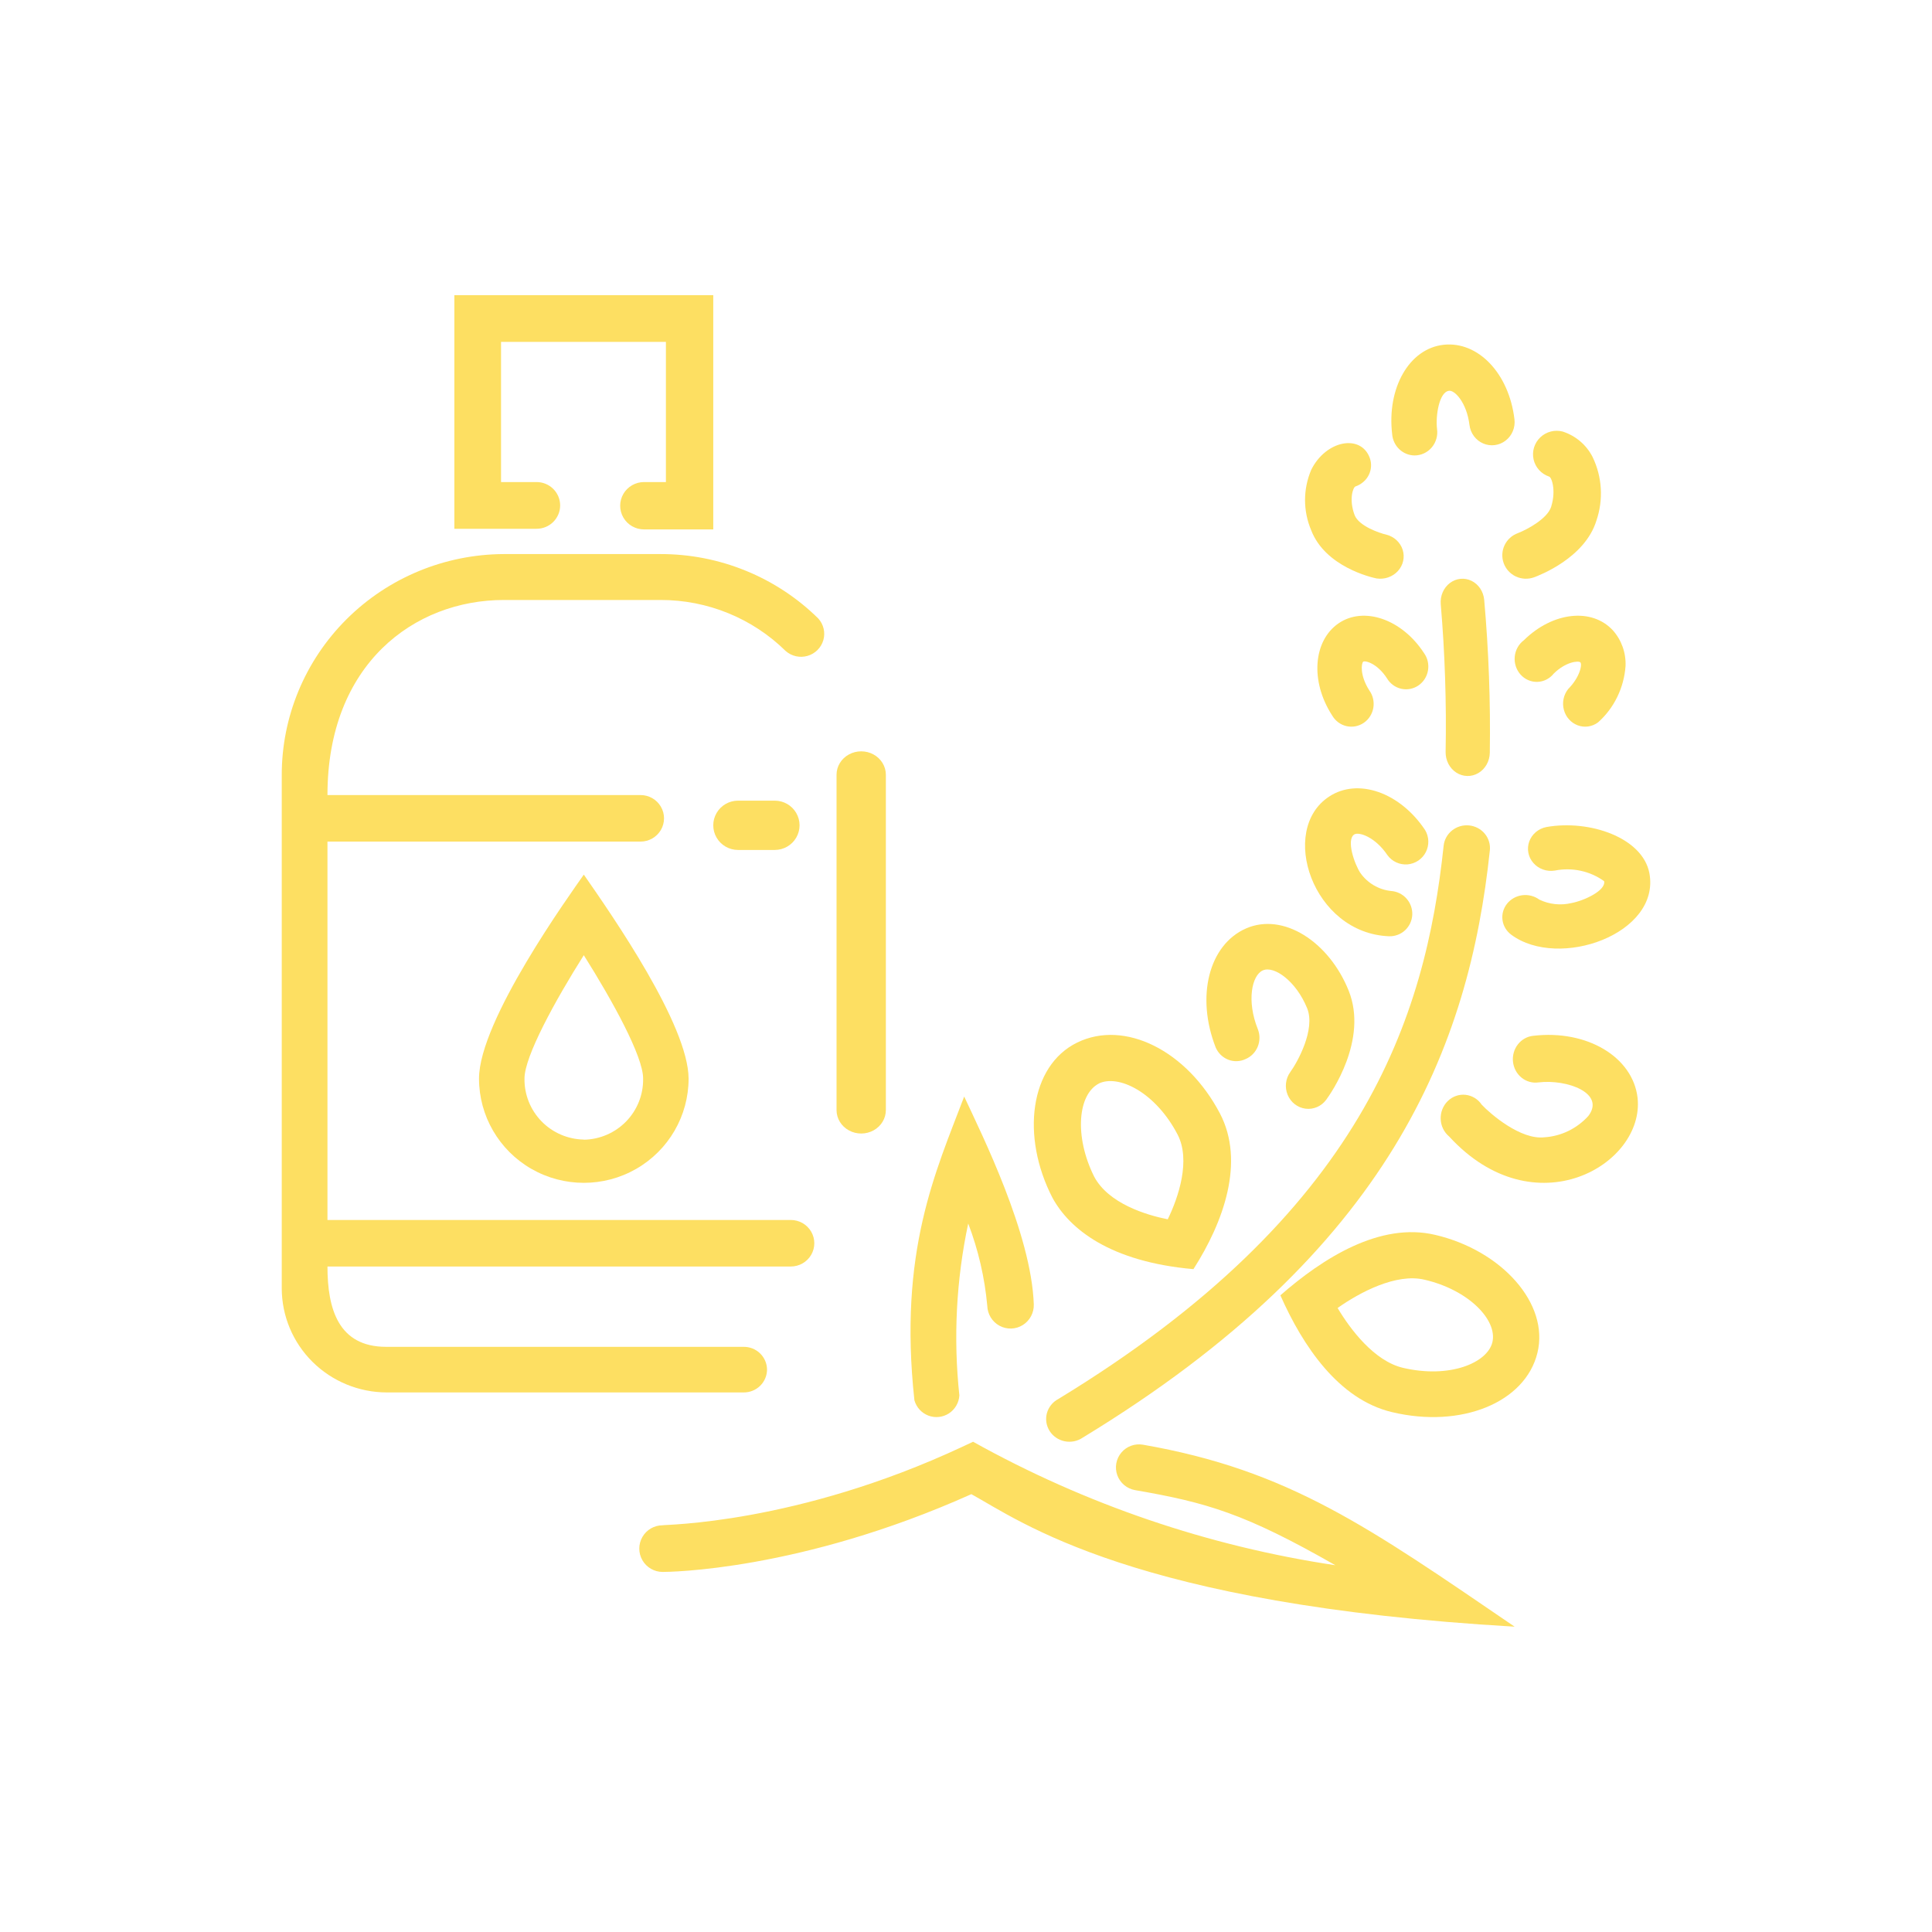 <?xml version="1.0" encoding="UTF-8"?>
<svg width="144px" height="144px" viewBox="0 0 144 144" version="1.1" xmlns="http://www.w3.org/2000/svg" xmlns:xlink="http://www.w3.org/1999/xlink">
    <!-- Generator: Sketch 63.1 (92452) - https://sketch.com -->
    <title>Slice Copy 5</title>
    <desc>Created with Sketch.</desc>
    <g id="ACCUEIL" stroke="none" stroke-width="1" fill="none" fill-rule="evenodd">
        <g id="noun-lavender-5829841-26727D" transform="translate(21, 22)" fill="#FDDF62" fill-rule="nonzero">
            <path d="M36.17,80.073 C36.164,79.621 35.977,79.19 35.652,78.874 C35.326,78.558 34.887,78.382 34.431,78.385 L7.782,78.385 C4.223,78.385 3.407,75.565 3.407,72.398 L37.943,72.398 C38.569,72.398 39.146,72.067 39.459,71.531 C39.772,70.994 39.772,70.334 39.459,69.797 C39.146,69.261 38.569,68.93 37.943,68.93 L3.407,68.93 L3.407,40.727 L26.742,40.727 C27.368,40.727 27.945,40.397 28.258,39.86 C28.571,39.324 28.571,38.663 28.258,38.126 C27.946,37.59 27.368,37.259 26.742,37.259 L3.407,37.259 C3.407,27.504 9.871,22.719 16.556,22.719 L28.224,22.719 C31.721,22.71 35.079,24.078 37.558,26.521 C38.003,26.913 38.619,27.051 39.19,26.885 C39.761,26.72 40.206,26.275 40.368,25.708 C40.529,25.141 40.385,24.531 39.985,24.094 C38.437,22.568 36.6,21.358 34.58,20.536 C32.56,19.712 30.397,19.292 28.212,19.297 L16.545,19.297 C12.144,19.316 7.931,21.063 4.829,24.155 C1.727,27.247 -0.009,31.432 0,35.792 L0,74.028 C0.003,76.084 0.829,78.055 2.296,79.509 C3.764,80.962 5.754,81.781 7.829,81.784 L34.431,81.784 C34.891,81.787 35.333,81.608 35.66,81.287 C35.986,80.965 36.17,80.529 36.17,80.073 L36.17,80.073 Z" id="Path"></path>
            <path d="M45.027,60.73 L45.027,35.745 C45.027,35.122 44.676,34.545 44.108,34.234 C43.539,33.922 42.839,33.922 42.27,34.234 C41.702,34.545 41.351,35.122 41.351,35.745 L41.351,60.753 C41.356,61.377 41.71,61.951 42.281,62.258 C42.851,62.567 43.552,62.562 44.118,62.247 C44.685,61.932 45.031,61.353 45.027,60.73 L45.027,60.73 Z" id="Path"></path>
            <path d="M22.514,43.189 C21.483,44.671 14.703,54.06 14.703,58.39 L14.703,58.391 C14.703,61.167 16.192,63.733 18.608,65.121 C21.025,66.509 24.003,66.509 26.419,65.121 C28.836,63.733 30.324,61.167 30.324,58.391 C30.302,54.391 24.655,46.266 22.514,43.19 L22.514,43.189 Z M22.514,62.937 C21.32,62.916 20.183,62.424 19.354,61.569 C18.525,60.714 18.071,59.567 18.093,58.379 C18.093,56.738 20.383,52.567 22.513,49.195 C24.666,52.613 26.934,56.738 26.934,58.379 C26.959,59.569 26.507,60.719 25.677,61.577 C24.848,62.434 23.709,62.927 22.513,62.948 L22.514,62.937 Z" id="Shape"></path>
            <path d="M36.746,37.676 L34.01,37.676 C33.35,37.676 32.74,38.026 32.41,38.595 C32.08,39.163 32.08,39.864 32.41,40.432 C32.74,41.001 33.35,41.351 34.01,41.351 L36.746,41.351 C37.406,41.351 38.017,41.001 38.347,40.432 C38.677,39.864 38.677,39.163 38.347,38.595 C38.017,38.026 37.406,37.676 36.746,37.676 Z" id="Path"></path>
            <path d="M20.75,15.671 C20.75,15.209 20.565,14.767 20.236,14.44 C19.908,14.113 19.462,13.93 18.997,13.93 L16.345,13.93 L16.345,3.482 L28.634,3.482 L28.634,13.93 L27,13.93 C26.366,13.93 25.78,14.267 25.462,14.812 C25.145,15.358 25.145,16.031 25.462,16.577 C25.78,17.123 26.366,17.459 27,17.459 L32.162,17.459 L32.162,0 L12.865,0 L12.865,17.412 L18.997,17.412 C19.462,17.412 19.908,17.229 20.236,16.903 C20.565,16.576 20.75,16.133 20.75,15.671 L20.75,15.671 Z" id="Path"></path>
            <path d="M88.498,39.522 C88.042,39.477 87.586,39.611 87.23,39.895 C86.874,40.178 86.648,40.588 86.601,41.034 C85.241,53.854 80.603,68.449 57.876,82.276 L57.876,82.276 C57.458,82.499 57.152,82.881 57.03,83.332 C56.909,83.783 56.983,84.263 57.234,84.659 C57.486,85.055 57.893,85.332 58.36,85.425 C58.827,85.518 59.313,85.419 59.703,85.151 C82.676,71.186 88.498,55.973 90.044,41.389 C90.093,40.941 89.958,40.492 89.668,40.141 C89.378,39.791 88.957,39.568 88.498,39.522 L88.498,39.522 Z" id="Path"></path>
            <path d="M89.624,22.718 C89.571,22.098 89.214,21.556 88.686,21.295 C88.159,21.035 87.541,21.095 87.067,21.454 C86.592,21.813 86.332,22.415 86.385,23.035 C86.696,26.693 86.817,30.367 86.748,34.039 C86.736,34.669 87.039,35.258 87.542,35.584 C88.046,35.909 88.674,35.923 89.189,35.619 C89.705,35.315 90.029,34.74 90.041,34.109 C90.099,30.307 89.96,26.504 89.624,22.718 L89.624,22.718 Z" id="Path"></path>
            <path d="M67.951,72.595 C70.196,69.09 71.815,64.593 69.924,60.984 C67.467,56.312 62.835,53.976 59.29,55.705 C55.746,57.433 55.084,62.713 57.447,67.28 C58.723,69.616 61.748,72.046 67.951,72.595 L67.951,72.595 Z M60.862,58.776 C62.339,58.029 65.127,59.407 66.77,62.561 C67.762,64.476 66.841,67.233 66.037,68.88 C64.454,68.565 61.606,67.712 60.543,65.68 C59.054,62.678 59.338,59.547 60.921,58.753 L60.862,58.776 Z" id="Shape"></path>
            <path d="M85.98,70.042 C81.867,69.063 77.602,71.77 74.432,74.546 C76.099,78.311 78.767,82.308 82.752,83.252 C87.914,84.484 92.68,82.538 93.589,78.841 C94.498,75.144 90.897,71.194 85.98,70.042 L85.98,70.042 Z M90.233,78.046 C89.848,79.601 87.017,80.764 83.556,79.947 C81.435,79.44 79.664,77.114 78.697,75.49 C80.329,74.338 83.055,72.875 85.176,73.382 C88.462,74.142 90.629,76.388 90.233,78.046 L90.233,78.046 Z" id="Shape"></path>
            <path d="M71.844,56.934 C72.252,56.76 72.576,56.427 72.746,56.007 C72.915,55.587 72.916,55.116 72.747,54.696 C71.912,52.62 72.295,50.683 73.131,50.324 C73.967,49.964 75.605,51.124 76.429,53.154 C77.061,54.731 75.706,57.167 75.175,57.898 L75.176,57.897 C74.817,58.388 74.74,59.039 74.974,59.604 C75.209,60.169 75.719,60.562 76.313,60.636 C76.906,60.71 77.494,60.453 77.853,59.962 C78.18,59.521 80.992,55.508 79.524,51.843 C78.056,48.177 74.634,45.985 71.867,47.203 C69.1,48.421 68.128,52.272 69.608,56.065 L69.608,56.065 C69.788,56.488 70.126,56.819 70.547,56.983 C70.968,57.147 71.436,57.129 71.844,56.934 L71.844,56.934 Z" id="Path"></path>
            <path d="M93.276,55.203 C92.827,55.249 92.415,55.48 92.132,55.845 C91.849,56.21 91.718,56.678 91.77,57.144 C91.822,57.61 92.051,58.035 92.408,58.323 C92.763,58.611 93.216,58.739 93.663,58.677 C95.824,58.417 98.678,59.493 97.382,61.183 L97.382,61.183 C96.526,62.121 95.36,62.687 94.118,62.766 C92.344,62.979 90.092,61.029 89.444,60.343 L89.444,60.344 C89.165,59.926 88.726,59.656 88.24,59.602 C87.754,59.548 87.269,59.716 86.912,60.063 C86.555,60.41 86.361,60.901 86.38,61.408 C86.398,61.916 86.628,62.39 87.01,62.707 C93.379,69.645 101.601,64.799 101.055,59.823 C100.703,56.786 97.291,54.73 93.277,55.203 L93.276,55.203 Z" id="Path"></path>
            <path d="M82.53,47.783 C82.97,47.798 83.399,47.639 83.724,47.339 C84.048,47.039 84.242,46.623 84.262,46.182 C84.281,45.737 84.126,45.303 83.83,44.972 C83.534,44.64 83.12,44.438 82.678,44.409 C81.762,44.311 80.932,43.824 80.398,43.071 C79.942,42.385 79.338,40.6 79.93,40.2 C80.284,39.971 81.515,40.394 82.415,41.744 L82.416,41.744 C82.762,42.215 83.327,42.472 83.908,42.426 C84.489,42.378 85.006,42.033 85.272,41.513 C85.539,40.993 85.519,40.371 85.22,39.869 C83.35,37.055 80.204,35.957 78.061,37.375 C74.277,39.857 76.83,47.566 82.53,47.783 L82.53,47.783 Z" id="Path"></path>
            <path d="M101.935,43.077 C101.425,40.423 97.462,39.073 94.264,39.642 C93.669,39.757 93.182,40.166 92.982,40.717 C92.783,41.269 92.901,41.881 93.292,42.326 C93.684,42.772 94.292,42.986 94.889,42.887 C96.175,42.631 97.514,42.919 98.563,43.68 C98.702,44.371 97.079,45.13 96.129,45.308 C95.324,45.501 94.473,45.41 93.731,45.051 C93.37,44.785 92.914,44.668 92.463,44.725 C92.012,44.783 91.603,45.011 91.326,45.358 C91.05,45.706 90.928,46.145 90.988,46.579 C91.047,47.013 91.284,47.406 91.645,47.672 C95.191,50.294 102.781,47.606 101.935,43.077 L101.935,43.077 Z" id="Path"></path>
            <path d="M82.373,28.552 C82.607,28.95 82.989,29.233 83.433,29.335 C83.876,29.437 84.342,29.349 84.72,29.092 C85.098,28.834 85.356,28.43 85.434,27.972 C85.513,27.515 85.405,27.045 85.134,26.672 C83.484,24.138 80.644,23.175 78.77,24.459 C76.895,25.743 76.625,28.758 78.298,31.337 L78.298,31.337 C78.532,31.735 78.915,32.019 79.358,32.121 C79.802,32.223 80.267,32.135 80.645,31.877 C81.023,31.62 81.282,31.215 81.36,30.758 C81.438,30.301 81.33,29.831 81.059,29.457 C80.33,28.311 80.476,27.44 80.599,27.325 C80.723,27.21 81.632,27.417 82.373,28.552 L82.373,28.552 Z" id="Path"></path>
            <path d="M92.578,25.721 C92.194,26.008 91.947,26.453 91.9,26.942 C91.853,27.431 92.011,27.918 92.333,28.278 C92.656,28.638 93.111,28.836 93.584,28.823 C94.057,28.81 94.501,28.586 94.805,28.208 C95.706,27.318 96.63,27.237 96.786,27.364 C96.942,27.491 96.786,28.439 95.885,29.353 L95.885,29.354 C95.539,29.784 95.418,30.363 95.561,30.903 C95.703,31.444 96.092,31.877 96.6,32.064 C97.109,32.251 97.673,32.168 98.111,31.84 C99.304,30.78 100.041,29.269 100.159,27.642 C100.199,26.659 99.858,25.701 99.213,24.981 C97.643,23.281 94.727,23.604 92.578,25.721 L92.578,25.721 Z" id="Path"></path>
            <path d="M81.599,21.114 C82.194,21.205 82.795,20.996 83.191,20.562 C83.587,20.128 83.721,19.529 83.547,18.978 C83.372,18.426 82.913,18 82.331,17.849 C81.811,17.737 80.288,17.206 79.969,16.403 C79.52,15.217 79.851,14.313 80.028,14.257 C80.465,14.108 80.823,13.8 81.022,13.4 C81.221,12.999 81.246,12.539 81.091,12.121 C80.418,10.325 77.82,10.822 76.733,13.014 C76.116,14.462 76.116,16.085 76.733,17.533 C77.784,20.244 81.209,21.035 81.599,21.114 L81.599,21.114 Z" id="Path"></path>
            <path d="M91.076,19.975 C91.234,20.413 91.563,20.772 91.987,20.97 C92.413,21.167 92.9,21.189 93.34,21.029 C93.722,20.887 97.13,19.595 97.988,16.8 C98.52,15.243 98.418,13.542 97.702,12.061 C97.243,11.159 96.441,10.477 95.474,10.165 C94.88,10.011 94.248,10.174 93.805,10.597 C93.362,11.019 93.172,11.64 93.303,12.237 C93.435,12.833 93.869,13.318 94.449,13.518 C94.627,13.518 95.009,14.501 94.615,15.769 C94.341,16.658 92.816,17.475 92.136,17.736 L92.136,17.736 C91.698,17.893 91.34,18.218 91.141,18.637 C90.942,19.057 90.919,19.538 91.076,19.975 L91.076,19.975 Z" id="Path"></path>
            <path d="M84.43,11.946 C84.923,11.948 85.392,11.73 85.714,11.349 C86.037,10.967 86.18,10.461 86.107,9.963 C85.993,8.983 86.266,7.221 86.996,7.128 C87.419,7.058 88.32,8.003 88.525,9.671 L88.525,9.671 C88.599,10.284 88.986,10.81 89.542,11.051 C90.097,11.293 90.736,11.213 91.218,10.841 C91.701,10.47 91.953,9.864 91.879,9.251 C91.469,5.821 89.164,3.418 86.598,3.698 C84.031,3.978 82.354,6.929 82.765,10.371 L82.764,10.371 C82.801,10.798 82.992,11.196 83.3,11.487 C83.608,11.778 84.01,11.942 84.43,11.946 L84.43,11.946 Z" id="Path"></path>
            <path d="M50.506,82.009 C50.048,77.729 50.271,73.401 51.165,69.192 C51.917,71.163 52.395,73.229 52.586,75.333 C52.607,75.957 52.956,76.523 53.503,76.817 C54.05,77.111 54.711,77.089 55.236,76.759 C55.762,76.428 56.074,75.84 56.053,75.216 C55.868,69.96 52.205,62.608 50.865,59.73 C48.738,65.334 45.953,71.277 47.155,82.37 L47.155,82.371 C47.304,82.896 47.69,83.319 48.197,83.511 C48.704,83.703 49.271,83.642 49.727,83.346 C50.182,83.05 50.471,82.554 50.506,82.009 L50.506,82.009 Z" id="Path"></path>
            <path d="M64.193,85.68 C63.587,85.574 62.971,85.799 62.577,86.27 C62.182,86.741 62.069,87.386 62.28,87.962 C62.492,88.539 62.995,88.959 63.601,89.065 C68.964,89.992 71.796,90.815 78.53,94.664 C69.048,93.243 59.9,90.124 51.527,85.459 L50.738,85.83 C38.328,91.627 28.483,91.627 28.39,91.685 C27.768,91.685 27.193,92.016 26.882,92.554 C26.571,93.092 26.571,93.755 26.882,94.293 C27.193,94.831 27.768,95.163 28.39,95.163 C28.808,95.163 38.629,95.093 51.399,89.366 C55.091,91.395 63.45,97.597 91.892,99.243 C81.061,91.859 75.105,87.581 64.193,85.68 L64.193,85.68 Z" id="Path"></path>
        </g>
    </g>
</svg>